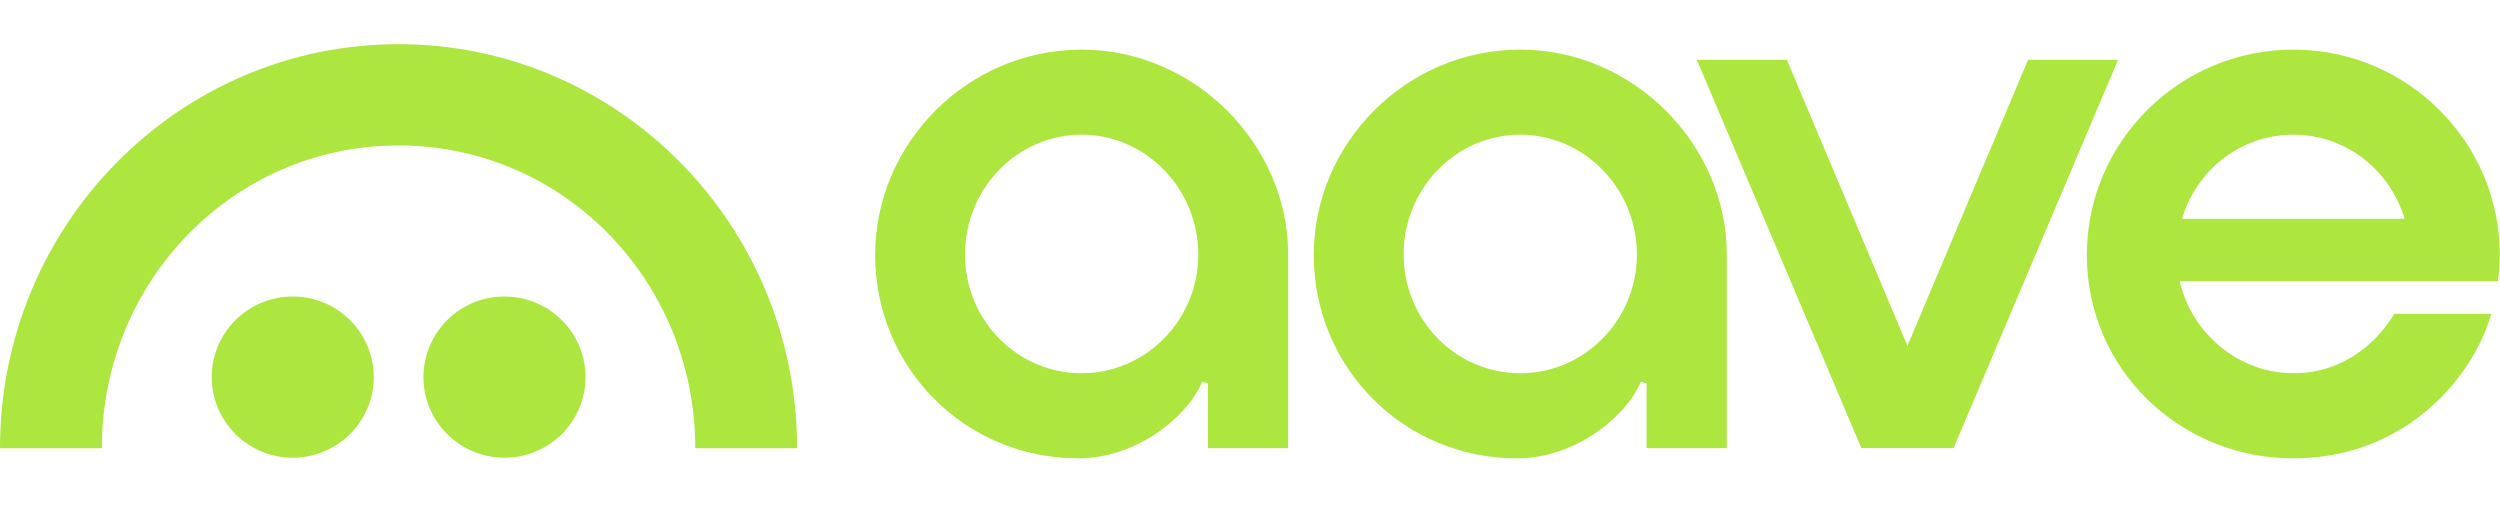 <svg class="styles_logo__EKrVz" width="180" height="37" viewBox="0 0 94 16" xmlns="http://www.w3.org/2000/svg">
	<path fill="#ade63e" d="M86.227 12.372C84.21 12.372 82.419 10.919 81.957 8.913H93.929C93.929 8.913 93.993 8.186 93.993 7.929C93.993 3.67 90.51 0.205 86.229 0.205C81.948 0.205 78.465 3.67 78.465 7.929C78.465 12.188 81.928 15.572 86.229 15.572C90.529 15.572 93.04 12.42 93.667 10.139H90.018C90.018 10.139 88.858 12.372 86.227 12.372ZM86.229 3.403C88.162 3.403 89.84 4.673 90.415 6.566H82.042C82.615 4.673 84.294 3.403 86.229 3.403Z"></path>
	<path fill="#ade63e" d="M40.545 15.572C36.264 15.572 32.906 12.143 32.906 7.929C32.906 3.714 36.389 0.205 40.67 0.205C44.951 0.205 48.434 3.806 48.434 7.888C48.434 9.627 48.434 15.189 48.434 15.189H45.42V12.752L45.2 12.695C44.67 13.989 42.747 15.572 40.545 15.572ZM40.67 3.403C38.252 3.403 36.284 5.422 36.284 7.905C36.284 10.387 38.252 12.373 40.67 12.373C43.089 12.373 45.056 10.369 45.056 7.905C45.056 5.441 43.089 3.403 40.67 3.403Z"></path>
	<path fill="#ade63e" d="M57.037 15.572C52.756 15.572 49.398 12.143 49.398 7.929C49.398 3.714 52.881 0.205 57.162 0.205C61.443 0.205 64.927 3.806 64.927 7.888C64.927 9.627 64.927 15.189 64.927 15.189H61.912V12.752L61.693 12.695C61.162 13.989 59.239 15.572 57.037 15.572ZM57.162 3.403C54.745 3.403 52.777 5.422 52.777 7.905C52.777 10.387 54.744 12.373 57.162 12.373C59.581 12.373 61.548 10.369 61.548 7.905C61.548 5.441 59.581 3.403 57.162 3.403Z"></path>
	<path fill="#ade63e" d="M69.988 15.187L63.801 0.589H67.186L71.72 11.343L76.255 0.589H79.639L73.453 15.187H69.988Z"></path>
	<path fill="#ade63e" d="M14.985 0C6.708 0 -0.002 6.802 5.24457e-07 15.19H3.828C3.828 8.904 8.784 3.807 14.985 3.807C21.186 3.807 26.142 8.904 26.142 15.19H29.97C29.971 6.802 23.261 0 14.985 0Z"></path>
	<g class="logo-eyes" style="transform: none; transform-origin: 14.988px 12.518px;" transform-origin="14.987px 12.518px">
		<path fill="#ade63e" class="logo-eye-left" d="M11.007 15.548C12.689 15.548 14.053 14.191 14.053 12.518C14.053 10.845 12.689 9.488 11.007 9.488C9.325 9.488 7.961 10.845 7.961 12.518C7.961 14.191 9.325 15.548 11.007 15.548Z" style="transform: none; transform-origin: 11.007px 12.518px;" transform-origin="11.007px 12.518px"></path>
		<path fill="#ade63e" class="logo-eye-right" d="M18.968 15.548C20.65 15.548 22.014 14.191 22.014 12.518C22.014 10.845 20.65 9.488 18.968 9.488C17.286 9.488 15.922 10.845 15.922 12.518C15.922 14.191 17.286 15.548 18.968 15.548Z" style="transform: none; transform-origin: 18.968px 12.518px;" transform-origin="18.968px 12.518px"></path>
	</g>
</svg>